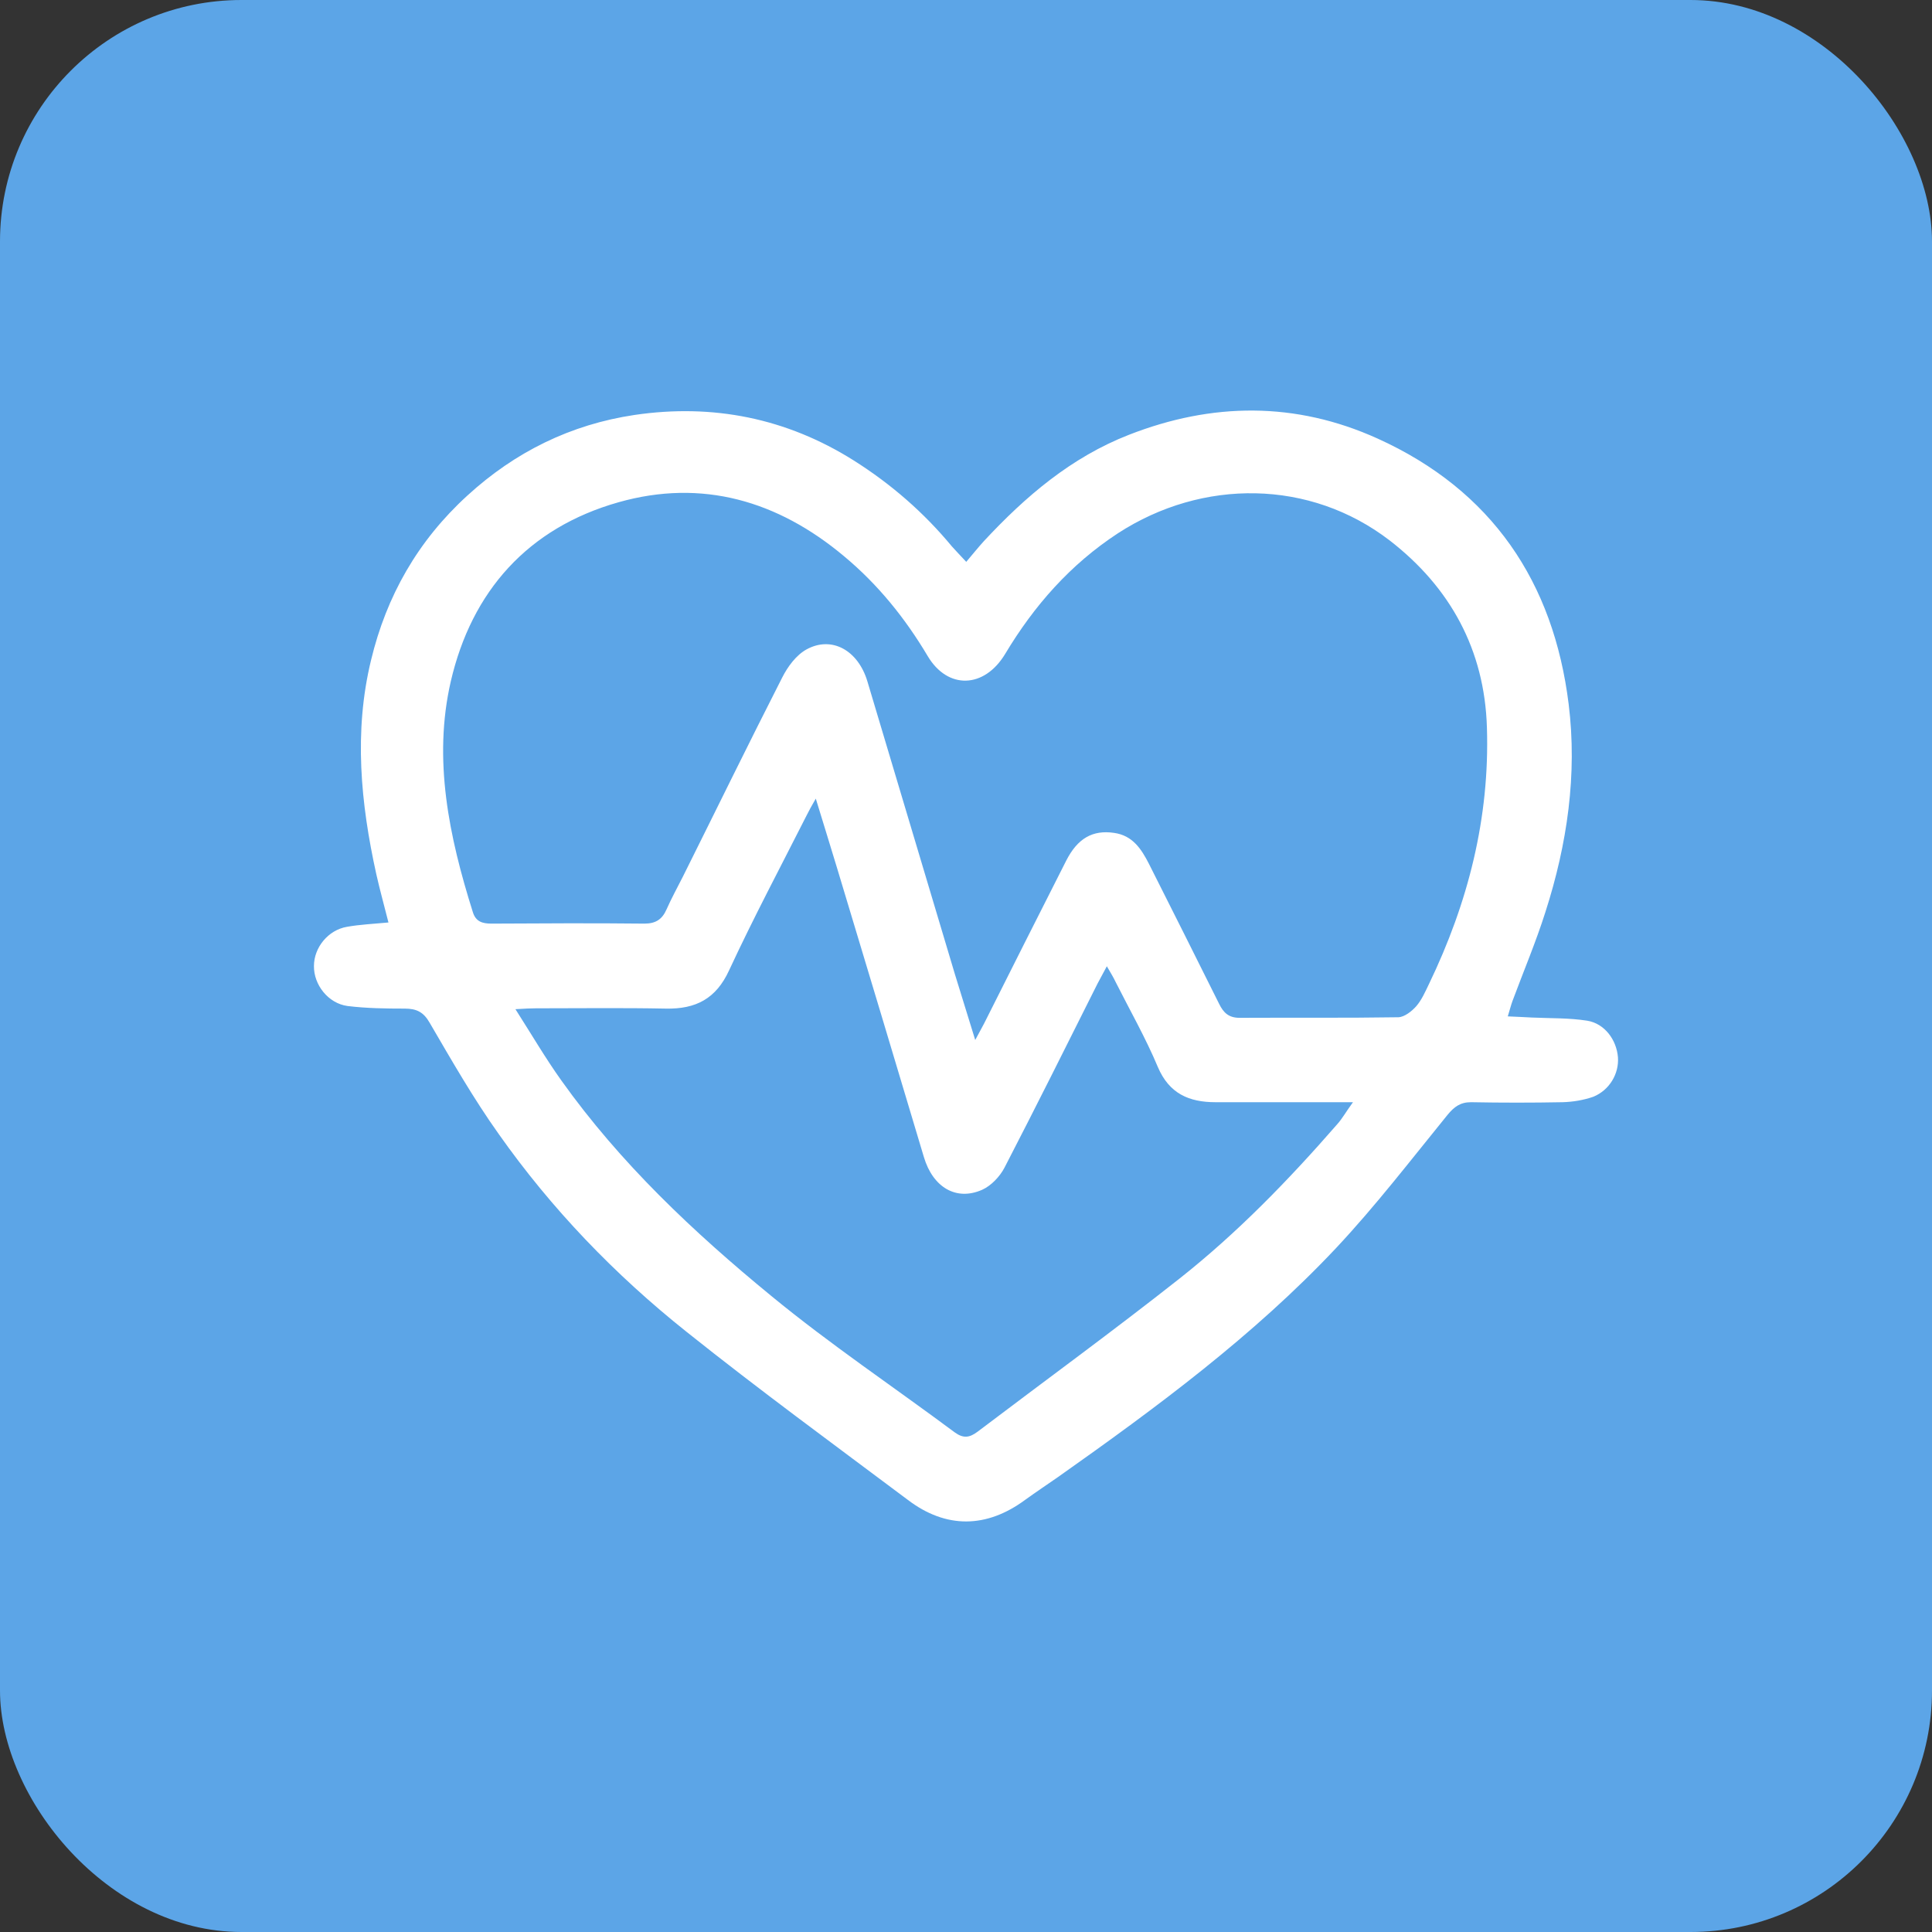 <svg width="80" height="80" viewBox="0 0 80 80" fill="none" xmlns="http://www.w3.org/2000/svg">
<rect x="0" y="0" width="80" height="80" fill="#333333" stroke="none"/>
<title>Healthcare</title>
<g clip-path="url(#clip0_299_4811)">
<path d="M80 0H0V80H80V0Z" fill="#5CA5E7"/>
<path d="M66.996 43.78C66.936 43.052 66.444 42.384 65.724 42.265C64.967 42.146 64.199 42.169 63.431 42.134C63.131 42.122 62.819 42.098 62.434 42.086C62.518 41.812 62.566 41.621 62.627 41.454C63.083 40.225 63.599 39.009 63.995 37.756C64.895 34.954 65.316 32.067 64.955 29.157C64.331 24.112 61.786 20.307 57.044 18.16C53.647 16.622 50.19 16.658 46.745 18.005C44.356 18.936 42.459 20.558 40.742 22.406C40.502 22.669 40.274 22.955 40.01 23.265C39.77 23.003 39.59 22.824 39.422 22.633C38.258 21.226 36.901 20.045 35.352 19.067C32.567 17.314 29.518 16.705 26.277 17.182C23.636 17.576 21.331 18.709 19.351 20.522C17.298 22.395 16.001 24.684 15.365 27.332C14.645 30.29 14.933 33.26 15.581 36.194C15.725 36.838 15.905 37.482 16.085 38.198C15.461 38.257 14.909 38.281 14.369 38.377C13.588 38.508 13 39.235 13 39.999C12.988 40.774 13.588 41.549 14.393 41.657C15.173 41.752 15.965 41.764 16.758 41.764C17.25 41.764 17.538 41.907 17.79 42.348C18.702 43.911 19.603 45.485 20.647 46.952C22.832 50.053 25.461 52.785 28.426 55.146C31.427 57.543 34.524 59.809 37.597 62.111C39.17 63.304 40.85 63.292 42.459 62.099C42.903 61.778 43.371 61.467 43.816 61.157C47.885 58.283 51.907 55.313 55.328 51.675C56.96 49.934 58.425 48.026 59.938 46.165C60.214 45.831 60.466 45.64 60.91 45.64C62.17 45.664 63.443 45.664 64.703 45.64C65.123 45.628 65.568 45.557 65.976 45.414C66.648 45.139 67.044 44.459 66.996 43.78ZM55.376 46.547C53.371 48.849 51.246 51.043 48.845 52.94C46.096 55.11 43.263 57.174 40.478 59.285C40.142 59.535 39.89 59.571 39.53 59.309C36.997 57.424 34.38 55.671 31.943 53.667C28.714 51.019 25.677 48.157 23.24 44.734C22.592 43.827 22.027 42.861 21.343 41.788C21.763 41.764 21.968 41.752 22.184 41.752C23.984 41.752 25.773 41.728 27.573 41.764C28.81 41.788 29.65 41.358 30.191 40.178C31.199 38.007 32.327 35.884 33.408 33.749C33.504 33.558 33.6 33.379 33.78 33.069C34.104 34.131 34.392 35.049 34.668 35.967C35.869 39.951 37.069 43.935 38.258 47.918C38.63 49.159 39.59 49.743 40.67 49.266C41.042 49.099 41.403 48.717 41.595 48.348C42.903 45.819 44.176 43.267 45.448 40.726C45.556 40.523 45.664 40.321 45.832 40.011C46 40.297 46.108 40.476 46.192 40.655C46.781 41.824 47.441 42.98 47.945 44.185C48.413 45.282 49.23 45.64 50.334 45.64C51.955 45.64 53.575 45.64 55.196 45.64C55.412 45.64 55.616 45.64 56.024 45.64C55.736 46.034 55.58 46.32 55.376 46.547ZM59.169 40.75C59.013 41.072 58.869 41.406 58.641 41.669C58.461 41.871 58.161 42.11 57.909 42.122C55.712 42.157 53.527 42.134 51.33 42.146C50.874 42.146 50.658 41.931 50.478 41.561C49.518 39.629 48.545 37.697 47.573 35.765C47.261 35.156 46.901 34.596 46.132 34.488C45.244 34.357 44.62 34.715 44.152 35.633C43.011 37.876 41.883 40.13 40.754 42.372C40.658 42.563 40.55 42.742 40.382 43.064C40.07 42.05 39.806 41.203 39.542 40.345C38.33 36.301 37.129 32.258 35.917 28.215C35.532 26.927 34.44 26.318 33.396 26.891C32.964 27.13 32.615 27.607 32.387 28.06C30.995 30.791 29.65 33.546 28.282 36.289C28.054 36.743 27.802 37.196 27.598 37.661C27.418 38.067 27.153 38.245 26.685 38.245C24.572 38.222 22.46 38.233 20.347 38.245C19.975 38.245 19.699 38.162 19.579 37.768C18.594 34.644 17.922 31.447 18.666 28.215C19.531 24.482 21.859 21.858 25.617 20.796C29.074 19.818 32.207 20.737 34.944 23.027C36.349 24.195 37.477 25.591 38.413 27.165C39.242 28.561 40.754 28.513 41.619 27.082C42.819 25.078 44.32 23.372 46.288 22.084C49.794 19.806 54.247 19.842 57.549 22.383C60.045 24.315 61.474 26.903 61.57 30.123C61.69 33.868 60.79 37.387 59.169 40.75Z" fill="white"/>
</g>
<defs>
<clipPath id="clip0_299_4811">
<rect width="80" height="80" rx="10" fill="white"/>
</clipPath>
</defs>
</svg>
